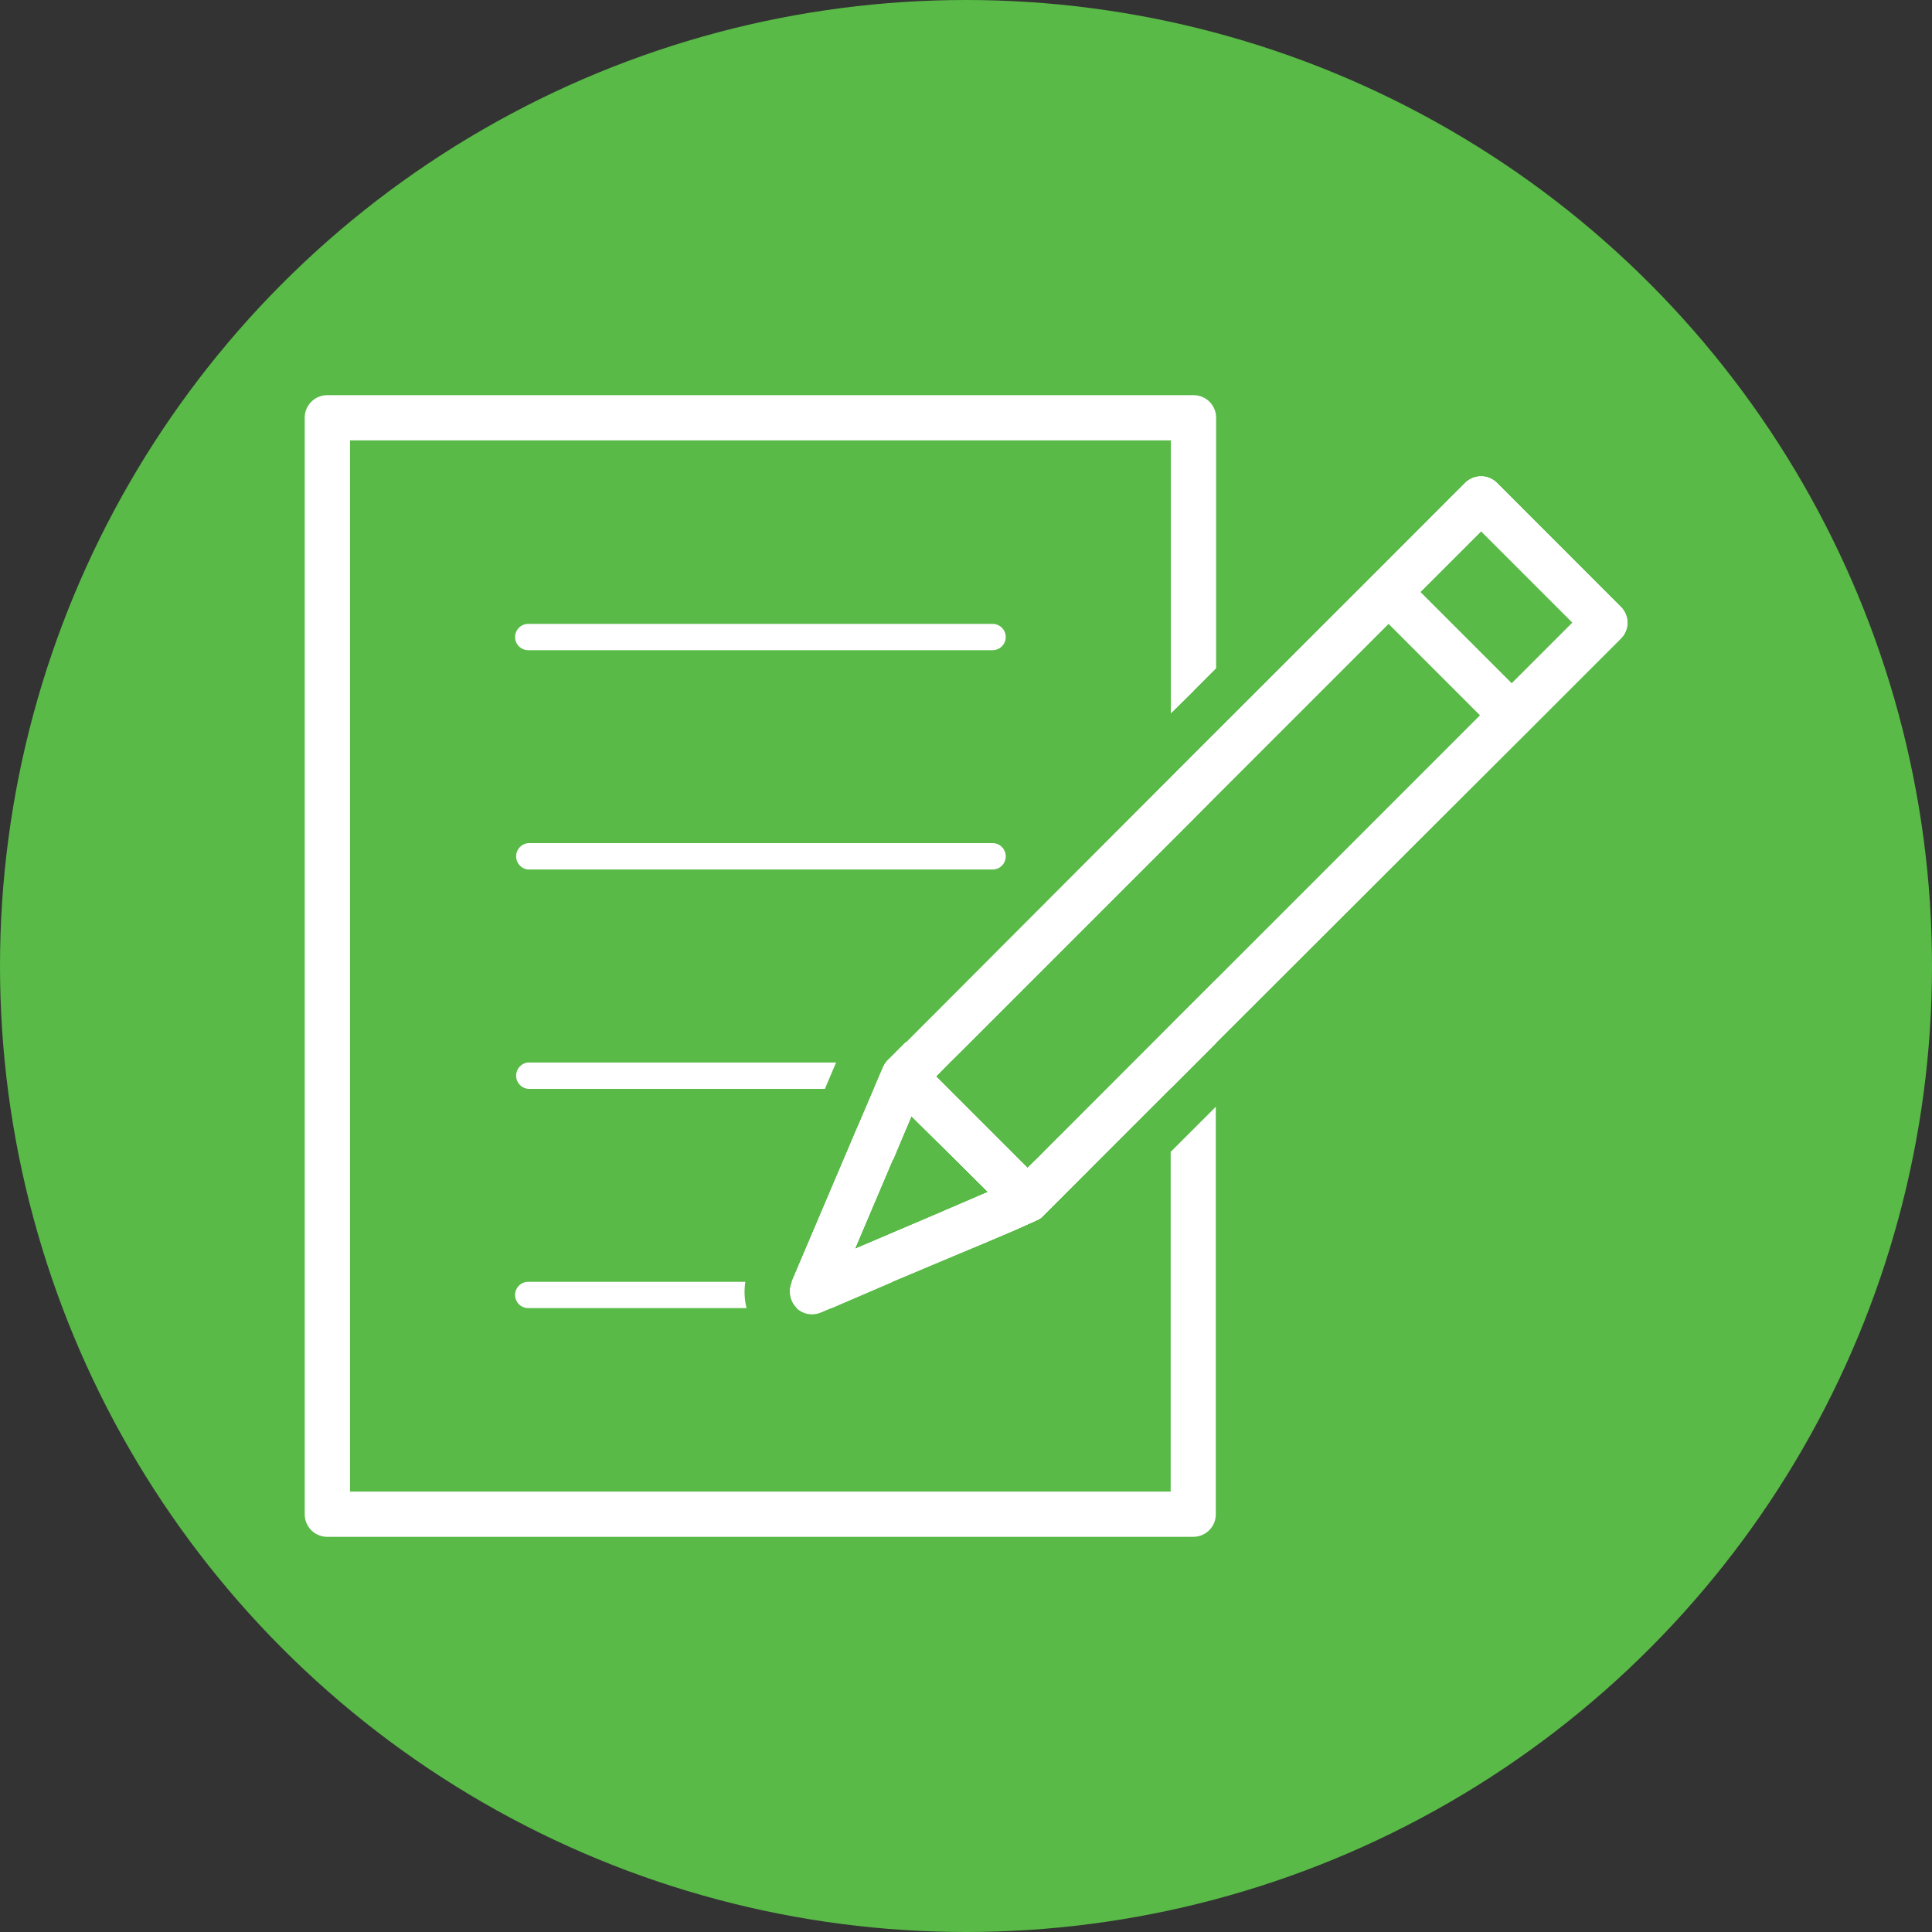 <svg xmlns="http://www.w3.org/2000/svg" viewBox="0 0 189.64 189.64"><rect x="0" y="0" width="189.64" height="189.64" fill="#333333" stroke="none"/><defs><style>.cls-1{fill:#59ba47;}.cls-2{fill:#fff;}</style></defs><g id="Layer_2" data-name="Layer 2"><g id="Layer_2-2" data-name="Layer 2"><circle class="cls-1" cx="94.82" cy="94.82" r="94.82"></circle></g><g id="Layer_6" data-name="Layer 6"><path class="cls-2" d="M78.2,128.4a2.2,2.2,0,0,0,2.38.42l1-.42Zm6-17.86-6.5,15.28h2.4l5.79-13.59Zm-6,17.86a2.2,2.2,0,0,0,2.38.42l1-.42Zm6-17.86-6.5,15.28h2.4l5.79-13.59Zm0,0-6.5,15.28h2.4l5.79-13.59Zm-6,17.86a2.2,2.2,0,0,0,2.38.42l1-.42Zm6-17.86-6.5,15.28h2.4l5.79-13.59Zm-6,17.86a2.2,2.2,0,0,0,2.38.42l1-.42Zm6-17.86-6.5,15.28h2.4l5.79-13.59Zm-6,17.86a2.2,2.2,0,0,0,2.38.42l1-.42Zm6-17.86-6.5,15.28h2.4l5.79-13.59Zm-6,17.86a2.2,2.2,0,0,0,2.38.42l1-.42Zm6-17.86-6.5,15.28h2.4l5.79-13.59Zm-6,17.86a2.2,2.2,0,0,0,2.38.42l1-.42Zm6-17.86-6.5,15.28h2.4l5.79-13.59Zm-6,17.86a2.2,2.2,0,0,0,2.38.42l1-.42Zm16.07-7.81-1.68-1.68L83.9,122.6l3.69-8.69-3.37-3.37-6.5,15.28,0,.1a2,2,0,0,0-.15,1.19,2.16,2.16,0,0,0,.62,1.24l0,.05a2.2,2.2,0,0,0,2.38.42l1-.42,3-1.29,3-1.29L96,122.27Zm0,0-1.68-1.68L83.9,122.6l3.69-8.69-3.37-3.37-6.5,15.28,0,.1a2,2,0,0,0-.15,1.19,2.16,2.16,0,0,0,.62,1.24l0,.05a2.2,2.2,0,0,0,2.38.42l1-.42,3-1.29,3-1.29L96,122.27Zm4.24-.46-2.63-2.63-3.29,1.41L83.9,122.6l3.69-8.69-3.37-3.37-6.5,15.28,0,.1a2,2,0,0,0-.15,1.19,2.16,2.16,0,0,0,.62,1.24l0,.05a2.2,2.2,0,0,0,2.38.42l1-.42,3-1.29,3-1.29L96,122.27l3.49-1.48A3.16,3.16,0,0,1,98.51,120.13Zm0,0-2.63-2.63-3.29,1.41L83.9,122.6l3.69-8.69-3.37-3.37-6.5,15.28,0,.1a2,2,0,0,0-.15,1.19,2.16,2.16,0,0,0,.62,1.24l0,.05a2.2,2.2,0,0,0,2.38.42l1-.42,3-1.29,3-1.29L96,122.27l3.49-1.48A3.16,3.16,0,0,1,98.51,120.13Zm0,0-2.63-2.63-3.29,1.41L83.9,122.6l3.69-8.69-3.37-3.37-6.5,15.28,0,.1a2,2,0,0,0-.15,1.19,2.16,2.16,0,0,0,.62,1.24l0,.05a2.2,2.2,0,0,0,2.38.42l1-.42,3-1.29,3-1.29L96,122.27l3.49-1.48A3.16,3.16,0,0,1,98.51,120.13Zm0,0-2.63-2.63-3.29,1.41L83.9,122.6l3.69-8.69-3.37-3.37-6.5,15.28,0,.1a2,2,0,0,0-.15,1.19,2.16,2.16,0,0,0,.62,1.24l0,.05a2.2,2.2,0,0,0,2.38.42l1-.42,3-1.29,3-1.29L96,122.27l3.49-1.48A3.16,3.16,0,0,1,98.51,120.13Zm0,0-2.63-2.63-3.29,1.41L83.9,122.6l3.69-8.69-3.37-3.37-6.5,15.28,0,.1a2,2,0,0,0-.15,1.19,2.16,2.16,0,0,0,.62,1.24l0,.05a2.2,2.2,0,0,0,2.38.42l1-.42,3-1.29,3-1.29L96,122.27l3.49-1.48A3.16,3.16,0,0,1,98.51,120.13Zm0,0-2.63-2.63-3.29,1.41L83.9,122.6l3.69-8.69-3.37-3.37-6.5,15.28,0,.1a2,2,0,0,0-.15,1.19,2.16,2.16,0,0,0,.62,1.24l0,.05a2.2,2.2,0,0,0,2.38.42l1-.42,3-1.29,3-1.29L96,122.27l3.49-1.48A3.16,3.16,0,0,1,98.51,120.13Zm0,0-2.63-2.63-3.29,1.41L83.9,122.6l3.69-8.69-3.37-3.37-6.5,15.28,0,.1a2,2,0,0,0-.15,1.19,2.16,2.16,0,0,0,.62,1.24l0,.05a2.2,2.2,0,0,0,2.38.42l1-.42,3-1.29,3-1.29L96,122.27l3.49-1.48A3.16,3.16,0,0,1,98.51,120.13Zm0,0-2.63-2.63-3.29,1.41L83.9,122.6l3.69-8.69L89,110.63h0l-1.69-1.68.47-1.1-.63-.63a2.16,2.16,0,0,1-.27-.33h-1.1l-.07.17-1.49,3.49-6.5,15.28,0,.1a2,2,0,0,0-.15,1.19,2.16,2.16,0,0,0,.62,1.24l0,.05a2.2,2.2,0,0,0,2.38.42l1-.42,3-1.29,3-1.29L96,122.27l3.49-1.48A3.16,3.16,0,0,1,98.51,120.13Zm0,0-2.63-2.63-3.29,1.41L83.9,122.6l3.69-8.69L89,110.63h0l-1.69-1.68.47-1.1-.63-.63a2.16,2.16,0,0,1-.27-.33h-1.1l-.07.17-1.49,3.49-6.5,15.28,0,.1a2,2,0,0,0-.15,1.19,2.16,2.16,0,0,0,.62,1.24l0,.05a2.2,2.2,0,0,0,2.38.42l1-.42,3-1.29,3-1.29L96,122.27l3.49-1.48A3.16,3.16,0,0,1,98.51,120.13Zm0,0-2.63-2.63-3.29,1.41L83.9,122.6l3.69-8.69L89,110.63h0l-1.69-1.68.47-1.1-.63-.63a2.16,2.16,0,0,1-.27-.33h-1.1l-.07.17-1.49,3.49-6.5,15.28,0,.1a2,2,0,0,0-.15,1.19,2.16,2.16,0,0,0,.62,1.24l0,.05a2.2,2.2,0,0,0,2.38.42l1-.42,3-1.29,3-1.29L96,122.27l3.49-1.48A3.16,3.16,0,0,1,98.51,120.13Zm0,0-2.63-2.63-3.29,1.41L83.9,122.6l3.69-8.69L89,110.63h0l-1.69-1.68.47-1.1-.63-.63a2.16,2.16,0,0,1-.27-.33h-1.1l-.07.17-1.49,3.49-6.5,15.28,0,.1a2,2,0,0,0-.15,1.19,2.16,2.16,0,0,0,.62,1.24l0,.05a2.2,2.2,0,0,0,2.38.42l1-.42,3-1.29,3-1.29L96,122.27l3.49-1.48A3.16,3.16,0,0,1,98.51,120.13Zm0,0-2.63-2.63-3.29,1.41L83.9,122.6l3.69-8.69L89,110.63h0l-1.69-1.68.47-1.1-.63-.63a2.16,2.16,0,0,1-.27-.33h-1.1l-.07.17-1.49,3.49-6.5,15.28,0,.1a2,2,0,0,0-.15,1.19,2.16,2.16,0,0,0,.62,1.24l0,.05a2.2,2.2,0,0,0,2.38.42l1-.42,3-1.29,3-1.29L96,122.27l3.49-1.48A3.16,3.16,0,0,1,98.51,120.13Zm0,0-2.63-2.63-3.29,1.41L83.9,122.6l3.69-8.69L89,110.63h0l-1.69-1.68.47-1.1-.63-.63a2.16,2.16,0,0,1-.27-.33h-1.1l-.07.17-1.49,3.49-6.5,15.28,0,.1a2,2,0,0,0-.15,1.19,2.16,2.16,0,0,0,.62,1.24l0,.05a2.2,2.2,0,0,0,2.38.42l1-.42,3-1.29,3-1.29L96,122.27l3.49-1.48A3.16,3.16,0,0,1,98.51,120.13Zm0,0-2.63-2.63-3.29,1.41L83.9,122.6l3.69-8.69L89,110.63h0l-1.69-1.68.47-1.1-.63-.63a2.16,2.16,0,0,1-.27-.33h-1.1l-.07.17-1.49,3.49-6.5,15.28,0,.1a2,2,0,0,0-.15,1.19,2.16,2.16,0,0,0,.62,1.24l0,.05a2.2,2.2,0,0,0,2.38.42l1-.42,3-1.29,3-1.29L96,122.27l3.49-1.48A3.16,3.16,0,0,1,98.51,120.13Zm0,0-2.63-2.63-3.29,1.41L83.9,122.6l3.69-8.69L89,110.63h0l-1.69-1.68.47-1.1-.63-.63a2.16,2.16,0,0,1-.27-.33h-1.1l-.07.17-1.49,3.49-6.5,15.28,0,.1a2,2,0,0,0-.15,1.19,2.16,2.16,0,0,0,.62,1.24l0,.05a2.2,2.2,0,0,0,2.38.42l1-.42,3-1.29,3-1.29L96,122.27l3.49-1.48A3.16,3.16,0,0,1,98.51,120.13Zm2.34-.13a2.17,2.17,0,0,1-1.56-.65l-.63-.63L97,117l-1.09.46-3.29,1.41L83.9,122.6l3.69-8.69L89,110.63h0l-1.69-1.68.47-1.1-.63-.63a2.16,2.16,0,0,1-.27-.33h-1.1l-.07.17-1.49,3.49-6.5,15.28,0,.1a2,2,0,0,0-.15,1.19,2.16,2.16,0,0,0,.62,1.24l0,.05a2.2,2.2,0,0,0,2.38.42l1-.42,3-1.29,3-1.29L96,122.27l3.49-1.48,2.23-1A2.1,2.1,0,0,1,100.85,120Zm16.3-52.18V41h-85V148.64h85V110.87l-2.21,2.21v33.35H34.34V43.21h80.6V70Zm-2.21,8.47-26,26.05-1.74,1.74a.8.8,0,0,0-.15.17l0,0a1.34,1.34,0,0,0-.11.14l-.11.19a1.19,1.19,0,0,0-.08.16v0l-.33.76-.55,1.3-.07.17-1.49,3.49-6.5,15.28,0,.1a2,2,0,0,0-.15,1.19,2.16,2.16,0,0,0,.62,1.24l0,.05a2.2,2.2,0,0,0,2.38.42l1-.42,3-1.29,3-1.29L96,122.27l3.49-1.48,2.23-1,0,0a1.87,1.87,0,0,0,.54-.33l.15-.14a.46.46,0,0,0,.07-.07l14.67-14.67V98.36L104,111.53l-2.34,2.35-.79.78-7.78-7.78-1.23-1.23.07-.07.71-.72.57-.57L95,102.52l20-20,2.21-2.21V74.07ZM95.88,117.5l-3.29,1.41L83.9,122.6l3.69-8.69L89,110.63h0l.46-1.09L97,117Zm5,2.5a2.17,2.17,0,0,1-1.56-.65l-.63-.63L97,117l-1.09.46-3.29,1.41L83.9,122.6l3.69-8.69L89,110.63h0l-1.69-1.68.47-1.1-.63-.63a2.16,2.16,0,0,1-.27-.33h-1.1l-.07.17-1.49,3.49-6.5,15.28,0,.1a2,2,0,0,0-.15,1.19,2.16,2.16,0,0,0,.62,1.24l0,.05a2.2,2.2,0,0,0,2.38.42l1-.42,3-1.29,3-1.29L96,122.27l3.49-1.48,2.23-1A2.1,2.1,0,0,1,100.85,120Zm-2.34.13-2.63-2.63-3.29,1.41L83.9,122.6l3.69-8.69L89,110.63h0l-1.69-1.68.47-1.1-.63-.63a2.16,2.16,0,0,1-.27-.33h-1.1l-.07.17-1.49,3.49-6.5,15.28,0,.1a2,2,0,0,0-.15,1.19,2.16,2.16,0,0,0,.62,1.24l0,.05a2.2,2.2,0,0,0,2.38.42l1-.42,3-1.29,3-1.29L96,122.27l3.49-1.48A3.16,3.16,0,0,1,98.51,120.13Zm0,0-2.63-2.63-3.29,1.41L83.9,122.6l3.69-8.69L89,110.63h0l-1.69-1.68.47-1.1-.63-.63a2.16,2.16,0,0,1-.27-.33h-1.1l-.07.17-1.49,3.49-6.5,15.28,0,.1a2,2,0,0,0-.15,1.19,2.16,2.16,0,0,0,.62,1.24l0,.05a2.2,2.2,0,0,0,2.38.42l1-.42,3-1.29,3-1.29L96,122.27l3.49-1.48A3.16,3.16,0,0,1,98.51,120.13Zm0,0-2.63-2.63-3.29,1.41L83.9,122.6l3.69-8.69L89,110.63h0l-1.69-1.68.47-1.1-.63-.63a2.16,2.16,0,0,1-.27-.33h-1.1l-.07.17-1.49,3.49-6.5,15.28,0,.1a2,2,0,0,0-.15,1.19,2.16,2.16,0,0,0,.62,1.24l0,.05a2.2,2.2,0,0,0,2.38.42l1-.42,3-1.29,3-1.29L96,122.27l3.49-1.48A3.16,3.16,0,0,1,98.51,120.13Zm0,0-2.63-2.63-3.29,1.41L83.9,122.6l3.69-8.69L89,110.63h0l-1.69-1.68.47-1.1-.63-.63a2.16,2.16,0,0,1-.27-.33h-1.1l-.07.17-1.49,3.49-6.5,15.28,0,.1a2,2,0,0,0-.15,1.19,2.16,2.16,0,0,0,.62,1.24l0,.05a2.2,2.2,0,0,0,2.38.42l1-.42,3-1.29,3-1.29L96,122.27l3.49-1.48A3.16,3.16,0,0,1,98.51,120.13Zm0,0-2.63-2.63-3.29,1.41L83.9,122.6l3.69-8.69L89,110.63h0l-1.69-1.68.47-1.1-.63-.63a2.16,2.16,0,0,1-.27-.33h-1.1l-.07.17-1.49,3.49-6.5,15.28,0,.1a2,2,0,0,0-.15,1.19,2.16,2.16,0,0,0,.62,1.24l0,.05a2.2,2.2,0,0,0,2.38.42l1-.42,3-1.29,3-1.29L96,122.27l3.49-1.48A3.16,3.16,0,0,1,98.51,120.13Zm0,0-2.63-2.63-3.29,1.41L83.9,122.6l3.69-8.69L89,110.63h0l-1.69-1.68.47-1.1-.63-.63a2.16,2.16,0,0,1-.27-.33h-1.1l-.07.17-1.49,3.49-6.5,15.28,0,.1a2,2,0,0,0-.15,1.19,2.16,2.16,0,0,0,.62,1.24l0,.05a2.2,2.2,0,0,0,2.38.42l1-.42,3-1.29,3-1.29L96,122.27l3.49-1.48A3.16,3.16,0,0,1,98.51,120.13Zm0,0-2.63-2.63-3.29,1.41L83.9,122.6l3.69-8.69L89,110.63h0l-1.69-1.68.47-1.1-.63-.63a2.16,2.16,0,0,1-.27-.33h-1.1l-.07.17-1.49,3.49-6.5,15.28,0,.1a2,2,0,0,0-.15,1.19,2.16,2.16,0,0,0,.62,1.24l0,.05a2.2,2.2,0,0,0,2.38.42l1-.42,3-1.29,3-1.29L96,122.27l3.49-1.48A3.16,3.16,0,0,1,98.51,120.13Zm0,0-2.63-2.63-3.29,1.41L83.9,122.6l3.69-8.69L89,110.63h0l-1.69-1.68.47-1.1-.63-.63a2.16,2.16,0,0,1-.27-.33h-1.1l-.07.17-1.49,3.49-6.5,15.28,0,.1a2,2,0,0,0-.15,1.19,2.16,2.16,0,0,0,.62,1.24l0,.05a2.2,2.2,0,0,0,2.38.42l1-.42,3-1.29,3-1.29L96,122.27l3.49-1.48A3.16,3.16,0,0,1,98.51,120.13Zm0,0-2.63-2.63-3.29,1.41L83.9,122.6l3.69-8.69L89,110.63h0l-1.69-1.68.47-1.1-.63-.63a2.16,2.16,0,0,1-.27-.33h-1.1l-.07.17-1.49,3.49-6.5,15.28,0,.1a2,2,0,0,0-.15,1.19,2.16,2.16,0,0,0,.62,1.24l0,.05a2.2,2.2,0,0,0,2.38.42l1-.42,3-1.29,3-1.29L96,122.27l3.49-1.48A3.16,3.16,0,0,1,98.51,120.13Zm0,0-2.63-2.63-3.29,1.41L83.9,122.6l3.69-8.69-3.37-3.37-6.5,15.28,0,.1a2,2,0,0,0-.15,1.19,2.16,2.16,0,0,0,.62,1.24l0,.05a2.2,2.2,0,0,0,2.38.42l1-.42,3-1.29,3-1.29L96,122.27l3.49-1.48A3.16,3.16,0,0,1,98.51,120.13Zm0,0-2.63-2.63-3.29,1.41L83.9,122.6l3.69-8.69-3.37-3.37-6.5,15.28,0,.1a2,2,0,0,0-.15,1.19,2.16,2.16,0,0,0,.62,1.24l0,.05a2.2,2.2,0,0,0,2.38.42l1-.42,3-1.29,3-1.29L96,122.27l3.49-1.48A3.16,3.16,0,0,1,98.51,120.13Zm0,0-2.63-2.63-3.29,1.41L83.9,122.6l3.69-8.69-3.37-3.37-6.5,15.28,0,.1a2,2,0,0,0-.15,1.19,2.16,2.16,0,0,0,.62,1.24l0,.05a2.2,2.2,0,0,0,2.38.42l1-.42,3-1.29,3-1.29L96,122.27l3.49-1.48A3.16,3.16,0,0,1,98.51,120.13Zm0,0-2.63-2.63-3.29,1.41L83.9,122.6l3.69-8.69-3.37-3.37-6.5,15.28,0,.1a2,2,0,0,0-.15,1.19,2.16,2.16,0,0,0,.62,1.24l0,.05a2.2,2.2,0,0,0,2.38.42l1-.42,3-1.29,3-1.29L96,122.27l3.49-1.48A3.16,3.16,0,0,1,98.51,120.13Zm0,0-2.63-2.63-3.29,1.41L83.9,122.6l3.69-8.69-3.37-3.37-6.5,15.28,0,.1a2,2,0,0,0-.15,1.19,2.16,2.16,0,0,0,.62,1.24l0,.05a2.2,2.2,0,0,0,2.38.42l1-.42,3-1.29,3-1.29L96,122.27l3.49-1.48A3.16,3.16,0,0,1,98.51,120.13Zm0,0-2.63-2.63-3.29,1.41L83.9,122.6l3.69-8.69-3.37-3.37-6.5,15.28,0,.1a2,2,0,0,0-.15,1.19,2.16,2.16,0,0,0,.62,1.24l0,.05a2.2,2.2,0,0,0,2.38.42l1-.42,3-1.29,3-1.29L96,122.27l3.49-1.48A3.16,3.16,0,0,1,98.51,120.13Zm-4.24.46-1.68-1.68L83.9,122.6l3.69-8.69-3.37-3.37-6.5,15.28,0,.1a2,2,0,0,0-.15,1.19,2.16,2.16,0,0,0,.62,1.24l0,.05a2.2,2.2,0,0,0,2.38.42l1-.42,3-1.29,3-1.29L96,122.27Zm0,0-1.68-1.68L83.9,122.6l3.69-8.69-3.37-3.37-6.5,15.28,0,.1a2,2,0,0,0-.15,1.19,2.16,2.16,0,0,0,.62,1.24l0,.05a2.2,2.2,0,0,0,2.38.42l1-.42,3-1.29,3-1.29L96,122.27ZM78.2,128.4a2.2,2.2,0,0,0,2.38.42l1-.42Zm6-17.86-6.5,15.28h2.4l5.79-13.59Zm-6,17.86a2.2,2.2,0,0,0,2.38.42l1-.42Zm6-17.86-6.5,15.28h2.4l5.79-13.59Zm-6,17.86a2.2,2.2,0,0,0,2.38.42l1-.42Zm6-17.86-6.5,15.28h2.4l5.79-13.59Zm-6,17.86a2.2,2.2,0,0,0,2.38.42l1-.42Zm6-17.86-6.5,15.28h2.4l5.79-13.59Zm-6,17.86a2.2,2.2,0,0,0,2.38.42l1-.42Zm6-17.86-6.5,15.28h2.4l5.79-13.59Zm-6,17.86a2.2,2.2,0,0,0,2.38.42l1-.42Zm6-17.86-6.5,15.28h2.4l5.79-13.59Zm-6,17.86a2.2,2.2,0,0,0,2.38.42l1-.42Zm6-17.86-6.5,15.28h2.4l5.79-13.59Zm-6,17.86a2.2,2.2,0,0,0,2.38.42l1-.42Zm6-17.86-6.5,15.28h2.4l5.79-13.59Zm-6,17.86a2.2,2.2,0,0,0,2.38.42l1-.42Zm6-17.86-6.5,15.28h2.4l5.79-13.59Z"></path><path class="cls-2" d="M117.15,67.82l2.22-2.22V41a2.21,2.21,0,0,0-2.22-2.21h-85A2.21,2.21,0,0,0,29.91,41V148.64a2.21,2.21,0,0,0,2.21,2.21h85a2.21,2.21,0,0,0,2.22-2.21v-40l-2.22,2.22-2.21,2.21v33.35H34.34V43.21h80.6V70Zm0,6.25-2.21,2.22v6.26l2.21-2.21,2.22-2.23V71.85Zm-2.21,26.5v6.25l4.43-4.43V96.14Z"></path><path class="cls-2" d="M97.43,42.3H51.85a1.3,1.3,0,0,1,0-2.59H97.43a1.3,1.3,0,1,1,0,2.59Z"></path><path class="cls-2" d="M98.72,62.53a1.29,1.29,0,0,1-1.29,1.29H51.85a1.29,1.29,0,1,1,0-2.58H97.43A1.29,1.29,0,0,1,98.72,62.53Z"></path><path class="cls-2" d="M98.72,84.06a1.29,1.29,0,0,1-1.29,1.29H51.85a1.3,1.3,0,0,1,0-2.59H97.43A1.29,1.29,0,0,1,98.72,84.06Z"></path><path class="cls-2" d="M82.07,104.29l-.55,1.29-.55,1.3H51.85a1.3,1.3,0,0,1,0-2.59Z"></path><path class="cls-2" d="M91.84,105.65l1.23,1.23H85.78l.55-1.3.33-.76v0a1.19,1.19,0,0,1,.08-.16l.11-.19a1.34,1.34,0,0,1,.11-.14h6.22l-.57.57-.71.72Z"></path><path class="cls-2" d="M73.28,128.4H51.85a1.29,1.29,0,1,1,0-2.58H73.16a6.49,6.49,0,0,0,.12,2.58Z"></path><path class="cls-2" d="M87.63,125.82l-3,1.29-3,1.29H78.2l0-.05a2.16,2.16,0,0,1-.62-1.24,2,2,0,0,1,.15-1.19l0-.1Z"></path><path class="cls-2" d="M97.43,149.93H51.85a1.29,1.29,0,0,1,0-2.58H97.43a1.29,1.29,0,1,1,0,2.58Z"></path><path class="cls-2" d="M159.08,59.56,146.94,47.41a2.21,2.21,0,0,0-1.56-.65,2.25,2.25,0,0,0-1.57.65l-9.1,9.11L119.37,71.85l-2.22,2.22-2.21,2.22-26,26.05-1.74,1.74a.8.8,0,0,0-.15.17l0,0a1.34,1.34,0,0,0-.11.14l-.11.19a1.19,1.19,0,0,0-.08.16v0l-.33.76-.55,1.3-.07.17a3.11,3.11,0,0,0,.65.94l1,1L89,110.62l.46-1.09L97,117l-1.09.46,2.63,2.63a3.16,3.16,0,0,0,.93.66l2.23-1,0,0a1.87,1.87,0,0,0,.54-.33l.15-.14a.46.46,0,0,0,.07-.07l16.89-16.89L149.9,71.87l.08-.08.08-.08,9-9A2.19,2.19,0,0,0,159.08,59.56ZM119.37,96.14,104,111.53l-2.34,2.35-.79.78-7.78-7.78-1.23-1.23.07-.07.71-.72.57-.57L95,102.52l20-20,2.21-2.21,2.22-2.23,16.9-16.9,9,9Zm20-38.06,6-6,9,9-6,6Z"></path><path class="cls-2" d="M159.08,59.56,146.94,47.41a2.21,2.21,0,0,0-1.56-.65,2.25,2.25,0,0,0-1.57.65l-9.1,9.11L119.37,71.85l-2.22,2.22-2.21,2.22-26,26.05-1.74,1.74a.8.8,0,0,0-.15.17l0,0a1.34,1.34,0,0,0-.11.14l-.11.19a1.19,1.19,0,0,0-.08.16v0l-.33.76-.55,1.3-.07.17-1.49,3.49,3.37,3.37L89,110.63h0l.46-1.09L97,117l-1.09.46-3.29,1.41,1.68,1.68L96,122.27l3.49-1.48,2.23-1,0,0a1.87,1.87,0,0,0,.54-.33l.15-.14a.46.46,0,0,0,.07-.07l16.89-16.89L149.9,71.87l.08-.08.08-.08,9-9A2.19,2.19,0,0,0,159.08,59.56Zm-58.23,58.23L89.94,106.88l-1.23-1.23,1.36-1.36h0l.2-.2.78-.79L93.4,101l21.54-21.54,2.21-2.21L119.37,75l15.34-15.34,3.13-3.13L145.38,49l12.14,12.14Z"></path><path class="cls-2" d="M103.2,115.44l-1.56-1.56-.79.78-7.78-7.78-1.23-1.23.07-.07.71-.72-1.56-1.56a3.28,3.28,0,0,0-2.17-1l-1.74,1.74a.8.8,0,0,0-.15.17l0,0a1.34,1.34,0,0,0-.11.14l-.11.19a1.19,1.19,0,0,0-.08.16v0l-.33.76-.55,1.3-.07.17-1.49,3.49-6.5,15.28,0,.1a2,2,0,0,0-.15,1.19,2.16,2.16,0,0,0,.62,1.24l0,.05a2.2,2.2,0,0,0,2.38.42l1-.42,3-1.29,3-1.29L96,122.27l3.49-1.48,2.23-1,0,0a1.87,1.87,0,0,0,.54-.33l.15-.14a.46.46,0,0,0,.07-.07l1.68-1.68A3.3,3.3,0,0,0,103.2,115.44Zm-7.32,2.06-3.29,1.41L83.9,122.6l3.69-8.69L89,110.63h0l.46-1.09L97,117Z"></path><path class="cls-2" d="M105.54,113.1,104,111.53l-2.34,2.35-.79.78-7.78-7.78-1.23-1.23.07-.07.71-.72.57-.57L95,102.52,93.4,101h0a6.42,6.42,0,0,0-1.84-1.28l-2.67,2.67-1.74,1.74a.8.8,0,0,0-.15.17l0,0a1.34,1.34,0,0,0-.11.14l-.11.19a1.19,1.19,0,0,0-.08.16v0l-.33.76-.55,1.3-.07.17-1.49,3.49-6.5,15.28,0,.1a2,2,0,0,0-.15,1.19,2.16,2.16,0,0,0,.62,1.24l0,.05a2.2,2.2,0,0,0,2.38.42l1-.42,3-1.29,3-1.29L96,122.27l3.49-1.48,2.23-1,0,0a1.87,1.87,0,0,0,.54-.33l.15-.14a.46.46,0,0,0,.07-.07l4.35-4.35A6.41,6.41,0,0,0,105.54,113.1Zm-11.27,7.49L82,125.82l-2.28,1,.41-1,5.79-13.59,1.4-3.29.47-1.1.41-1,.52-1.23,1.23,1.23,10.91,10.91-2.19.93-1.09.47Z"></path><path class="cls-2" d="M145.38,49l-7.54,7.54-3.13,3.13L119.37,75l-2.22,2.22-2.21,2.21L93.4,101l-2.34,2.34-.78.79-.2.2h0l-1.36,1.36,1.23,1.23,10.91,10.91,56.67-56.67Zm-26,47.16L104,111.53l-2.34,2.35-.79.78-7.78-7.78-1.23-1.23.07-.07.71-.72.57-.57L95,102.52l20-20,2.21-2.21,2.22-2.23,16.9-16.9,9,9Zm29-29-9-9,6-6,9,9Z"></path><path class="cls-2" d="M159.08,59.56,146.94,47.41a2.21,2.21,0,0,0-1.56-.65,2.25,2.25,0,0,0-1.57.65l-9.1,9.11L119.37,71.85l-2.22,2.22-2.21,2.22-26,26.05-1.74,1.74a.8.8,0,0,0-.15.17l0,0a1.34,1.34,0,0,0-.11.14l-.11.19-.09.2a2.2,2.2,0,0,0-.16.76,2.13,2.13,0,0,0,.38,1.3,2.16,2.16,0,0,0,.27.33l.63.63,1.68,1.69L97,117l1.69,1.68.63.63a2.17,2.17,0,0,0,1.56.65,2.1,2.1,0,0,0,.82-.16l0,0a1.87,1.87,0,0,0,.54-.33l.15-.14a.46.46,0,0,0,.07-.07l16.89-16.89L149.9,71.87l.08-.08.08-.08,9-9A2.19,2.19,0,0,0,159.08,59.56ZM119.37,96.14,104,111.53l-2.34,2.35-.79.78-7.78-7.78-1.23-1.23.07-.07.71-.72.57-.57L95,102.52l20-20,2.21-2.21,2.22-2.23,16.9-16.9,3.13-3.13,6-6,9,9-6,6-3.12,3.13Z"></path><path class="cls-2" d="M150.06,71.71l-.08.08-.08.08a2.21,2.21,0,0,1-3.05-.08l-1.56-1.56-9-9-1.56-1.56a2.21,2.21,0,0,1,3.12-3.13h0l1.56,1.56,9,9L150,68.66A2.23,2.23,0,0,1,150.06,71.71Z"></path><path class="cls-2" d="M89.94,106.88l-1.23-1.23-.52,1.23-.41,1-.47,1.1-1.4,3.29-5.79,13.59-.41,1,2.28-1,12.28-5.23,3.3-1.4,1.09-.47,2.19-.93Zm5.94,10.62-3.29,1.41L83.9,122.6l3.69-8.69L89,110.63h0l.46-1.09L97,117Z"></path><path class="cls-2" d="M87.78,107.84l-.47,1.1L89,110.62l.46-1.09Zm0,0-.47,1.1L89,110.62l.46-1.09Zm14.63,8.39h0l-1.56-1.56-7.78-7.78-1.23-1.23-.07-.07-1.29-1.29-.2-.2h0a2.17,2.17,0,0,0-2-.6,2.14,2.14,0,0,0-1.14.6.8.8,0,0,0-.15.17l0,0a1.34,1.34,0,0,0-.11.14l-.11.19a1.19,1.19,0,0,0-.08.16v0l-.33.76-.55,1.3-.07.17-1.49,3.49-6.5,15.28,0,.1a2,2,0,0,0-.15,1.19,2.16,2.16,0,0,0,.62,1.24l0,.05a2.2,2.2,0,0,0,2.38.42l1-.42,3-1.29,3-1.29L96,122.27l3.49-1.48,2.23-1,0,0a1.87,1.87,0,0,0,.54-.33l.15-.14a.46.46,0,0,0,.07-.07,2.2,2.2,0,0,0-.07-3Zm-6.53,1.27-3.29,1.41L83.9,122.6l3.69-8.69L89,110.63h0l.46-1.09L97,117Zm-8.1-9.66-.47,1.1L89,110.62l.46-1.09Zm0,0-.47,1.1L89,110.62l.46-1.09Z"></path></g></g></svg>